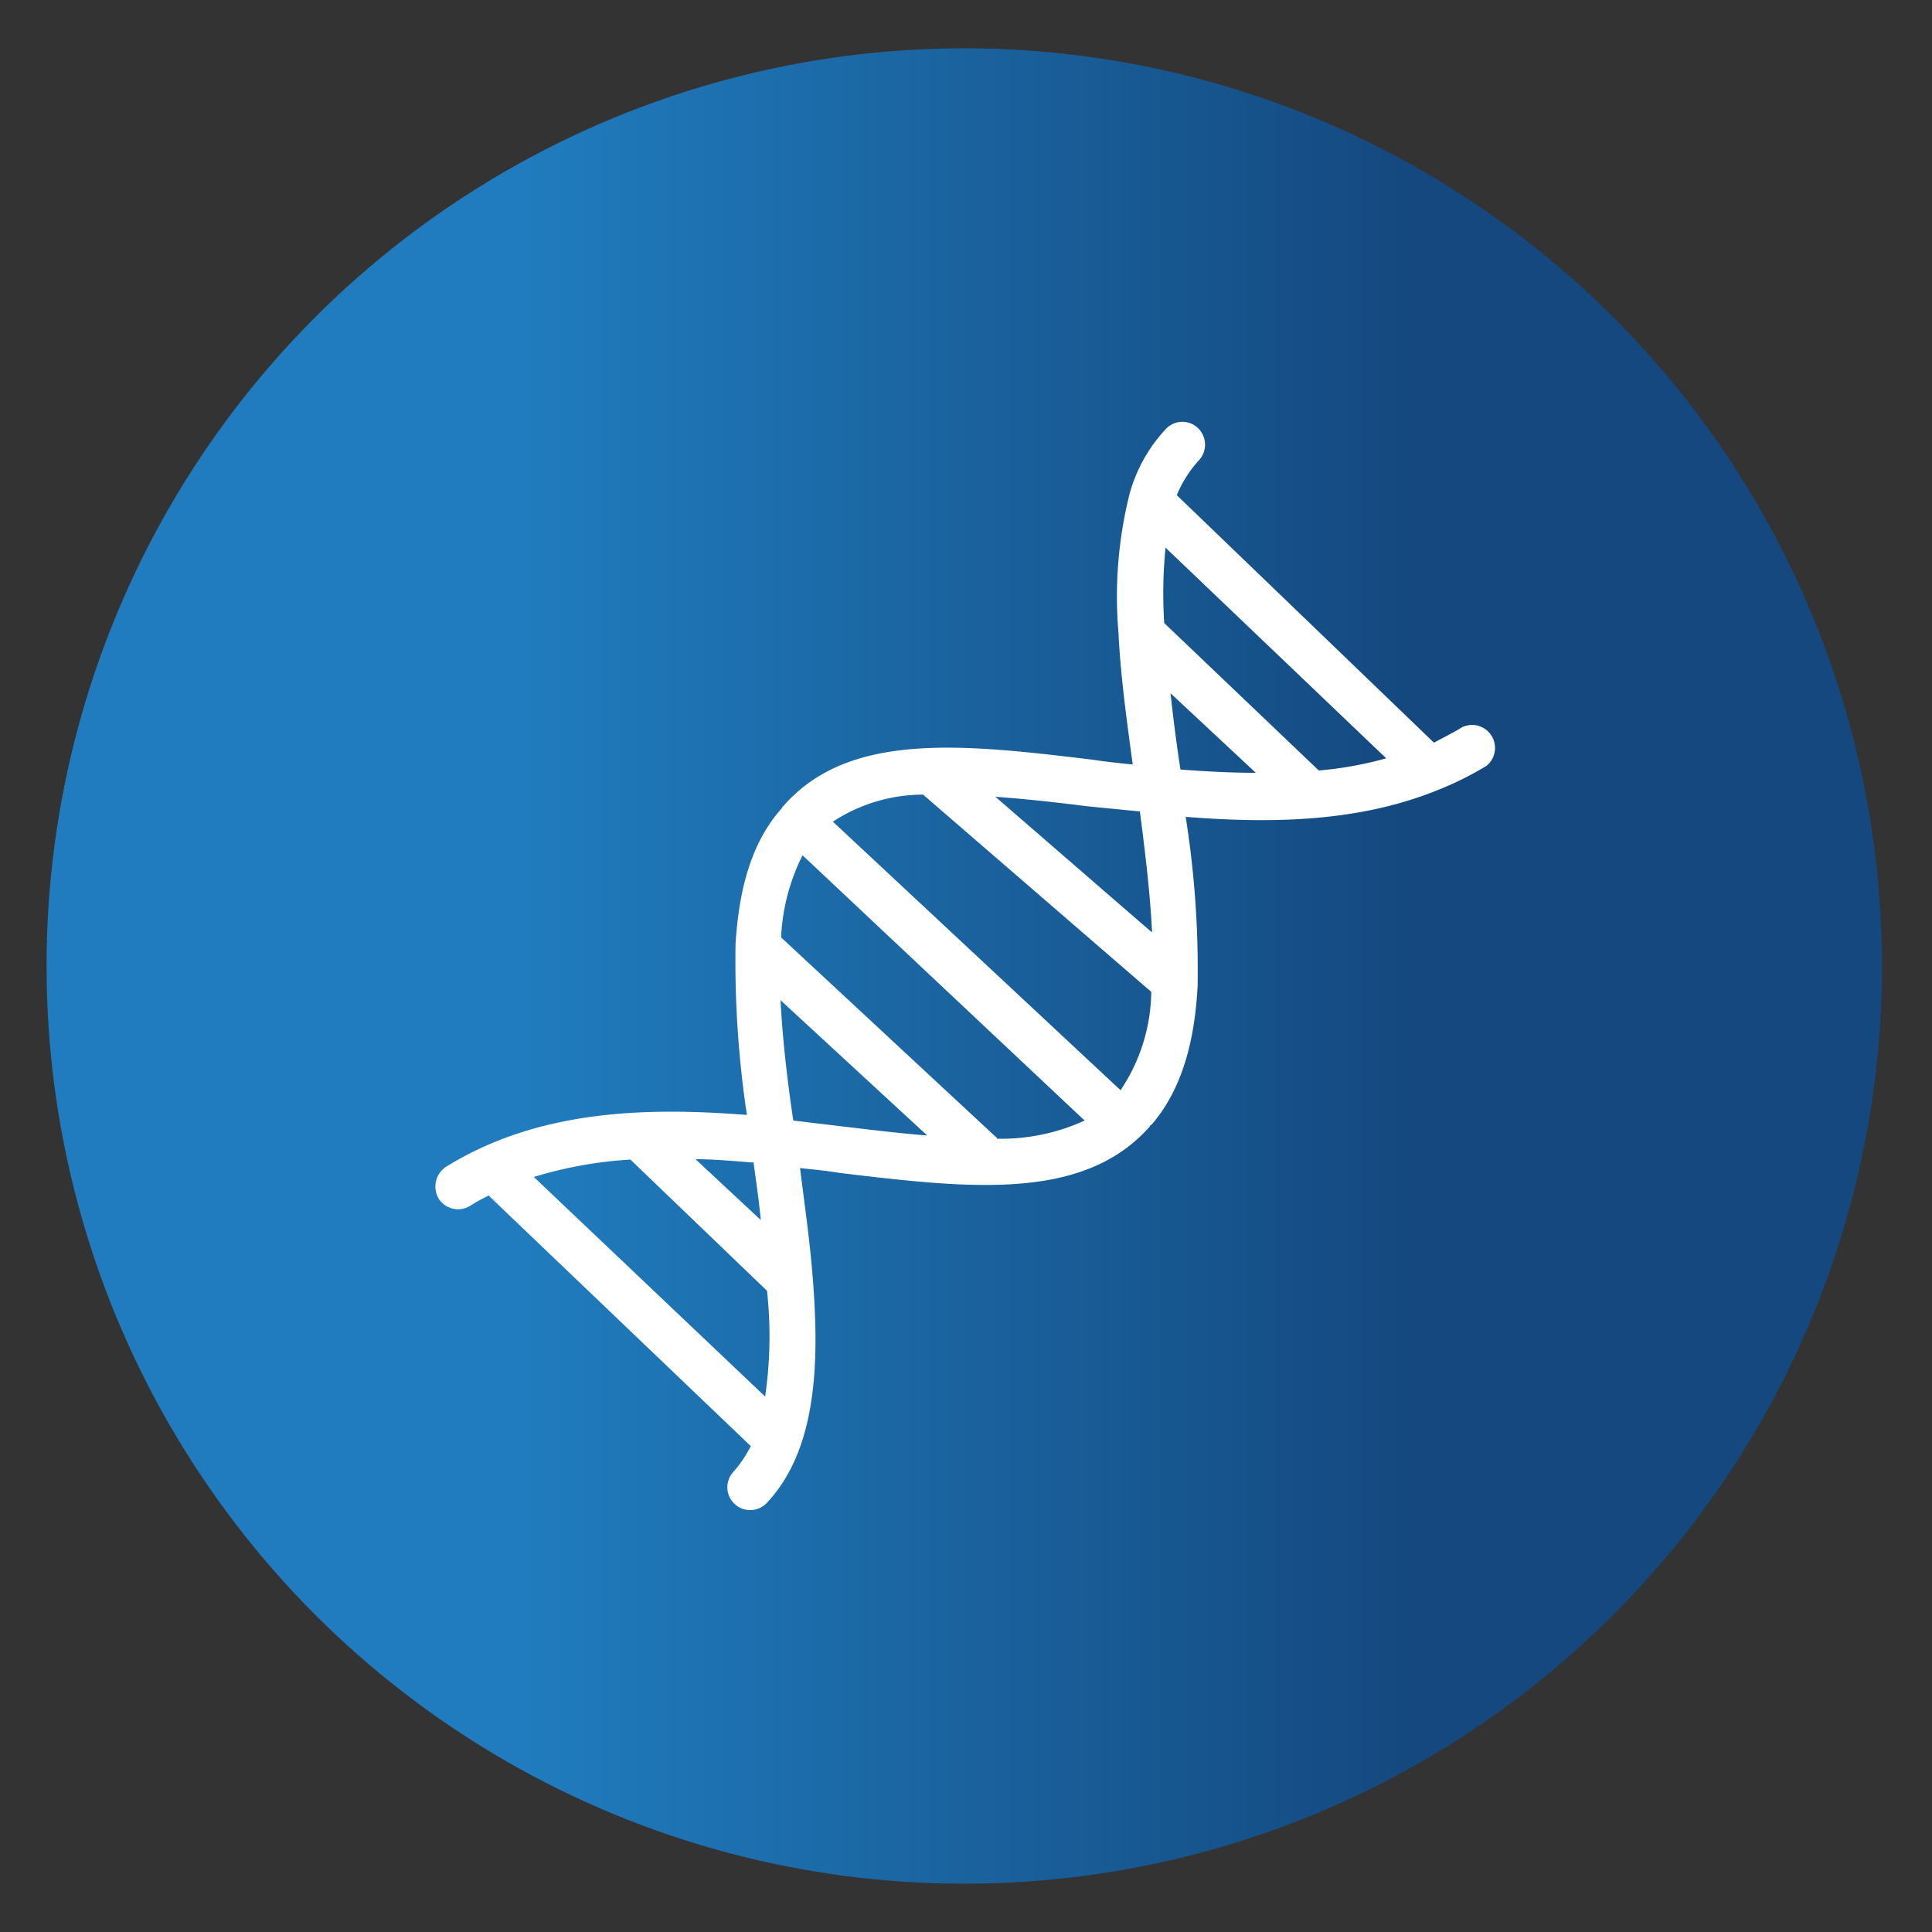 <svg id="Layer_1" data-name="Layer 1" xmlns="http://www.w3.org/2000/svg" xmlns:xlink="http://www.w3.org/1999/xlink" viewBox="0 0 100 100"><rect x="0" y="0" width="100" height="100" fill="#333333" stroke="none"/><defs><style>.cls-1{fill:url(#linear-gradient);}.cls-2{fill:#fff;}</style><linearGradient id="linear-gradient" x1="2.41" y1="50" x2="97.41" y2="50" gradientUnits="userSpaceOnUse"><stop offset="0.26" stop-color="#207cbe"/><stop offset="0.75" stop-color="#14487e"/></linearGradient></defs><circle class="cls-1" cx="49.91" cy="50" r="47.5"/><path class="cls-2" d="M39.63,72.31l-12-11.39a21.33,21.33,0,0,1,5-.9l7.07,6.79a21.59,21.59,0,0,1-.1,5.5ZM25.31,61.9,38.86,74.85a6,6,0,0,1-.9,1.33,1.18,1.18,0,1,0,1.74,1.6c2.47-2.65,2.75-6.86,2.37-11.6v0c-.14-1.85-.42-3.8-.66-5.72.69.07,1.39.14,2.05.25,6.69.8,12.61,1.5,16.06-2.41h0s0-.07.07-.07c1.6-1.84,2.26-4.39,2.4-7.24v-.14a50.2,50.2,0,0,0-.62-8.57c4.42.35,8.95.28,13.06-1.39h0v0a16.77,16.77,0,0,0,2.51-1.25,1.19,1.19,0,0,0-1.26-2c-.45.28-1,.55-1.46.8L60.91,25.63a6.12,6.12,0,0,1,1.15-1.81A1.19,1.19,0,0,0,62,22.15a1.17,1.17,0,0,0-1.67.07,8,8,0,0,0-1.88,3.41h0a21.89,21.89,0,0,0-.55,7.21l0,.07c.11,2.13.42,4.39.73,6.66-.69-.07-1.39-.14-2.09-.25-6.65-.8-12.61-1.49-16,2.41h0a.15.15,0,0,0-.07.1c-1.6,1.78-2.23,4.25-2.4,7.07V49a53.49,53.49,0,0,0,.59,8.71c-5.33-.42-10.84-.24-15.57,2.68a1.23,1.23,0,0,0-.39,1.64,1.19,1.19,0,0,0,1.64.38,8.92,8.92,0,0,1,1-.55ZM41.06,58c-.32-2.15-.56-4.28-.66-6.23l7.59,7c-1.36-.1-2.79-.28-4.25-.45L41.06,58Zm10.55.91L40.43,48.52a10.47,10.47,0,0,1,1.11-4.25L56.14,58a10.38,10.38,0,0,1-4.53.94ZM58,56.43,43.11,42.53a8.52,8.52,0,0,1,4.67-1.4L59.59,51.34A9.35,9.35,0,0,1,58,56.43Zm1.6-8.19-8.08-7c1.5.11,3.1.28,4.73.49L59,42c.28,2.16.53,4.24.63,6.23Zm.7-19.92L71.75,39.25a18.79,18.79,0,0,1-3.49.63l-8-7.63a24.17,24.17,0,0,1,.07-3.93Zm.24,7.52L65,40c-1.29,0-2.61-.07-3.9-.17-.21-1.36-.38-2.72-.52-4ZM39,60.15c.14,1,.28,2,.38,3L36,60c1,0,2,.1,2.93.17Z"/></svg>